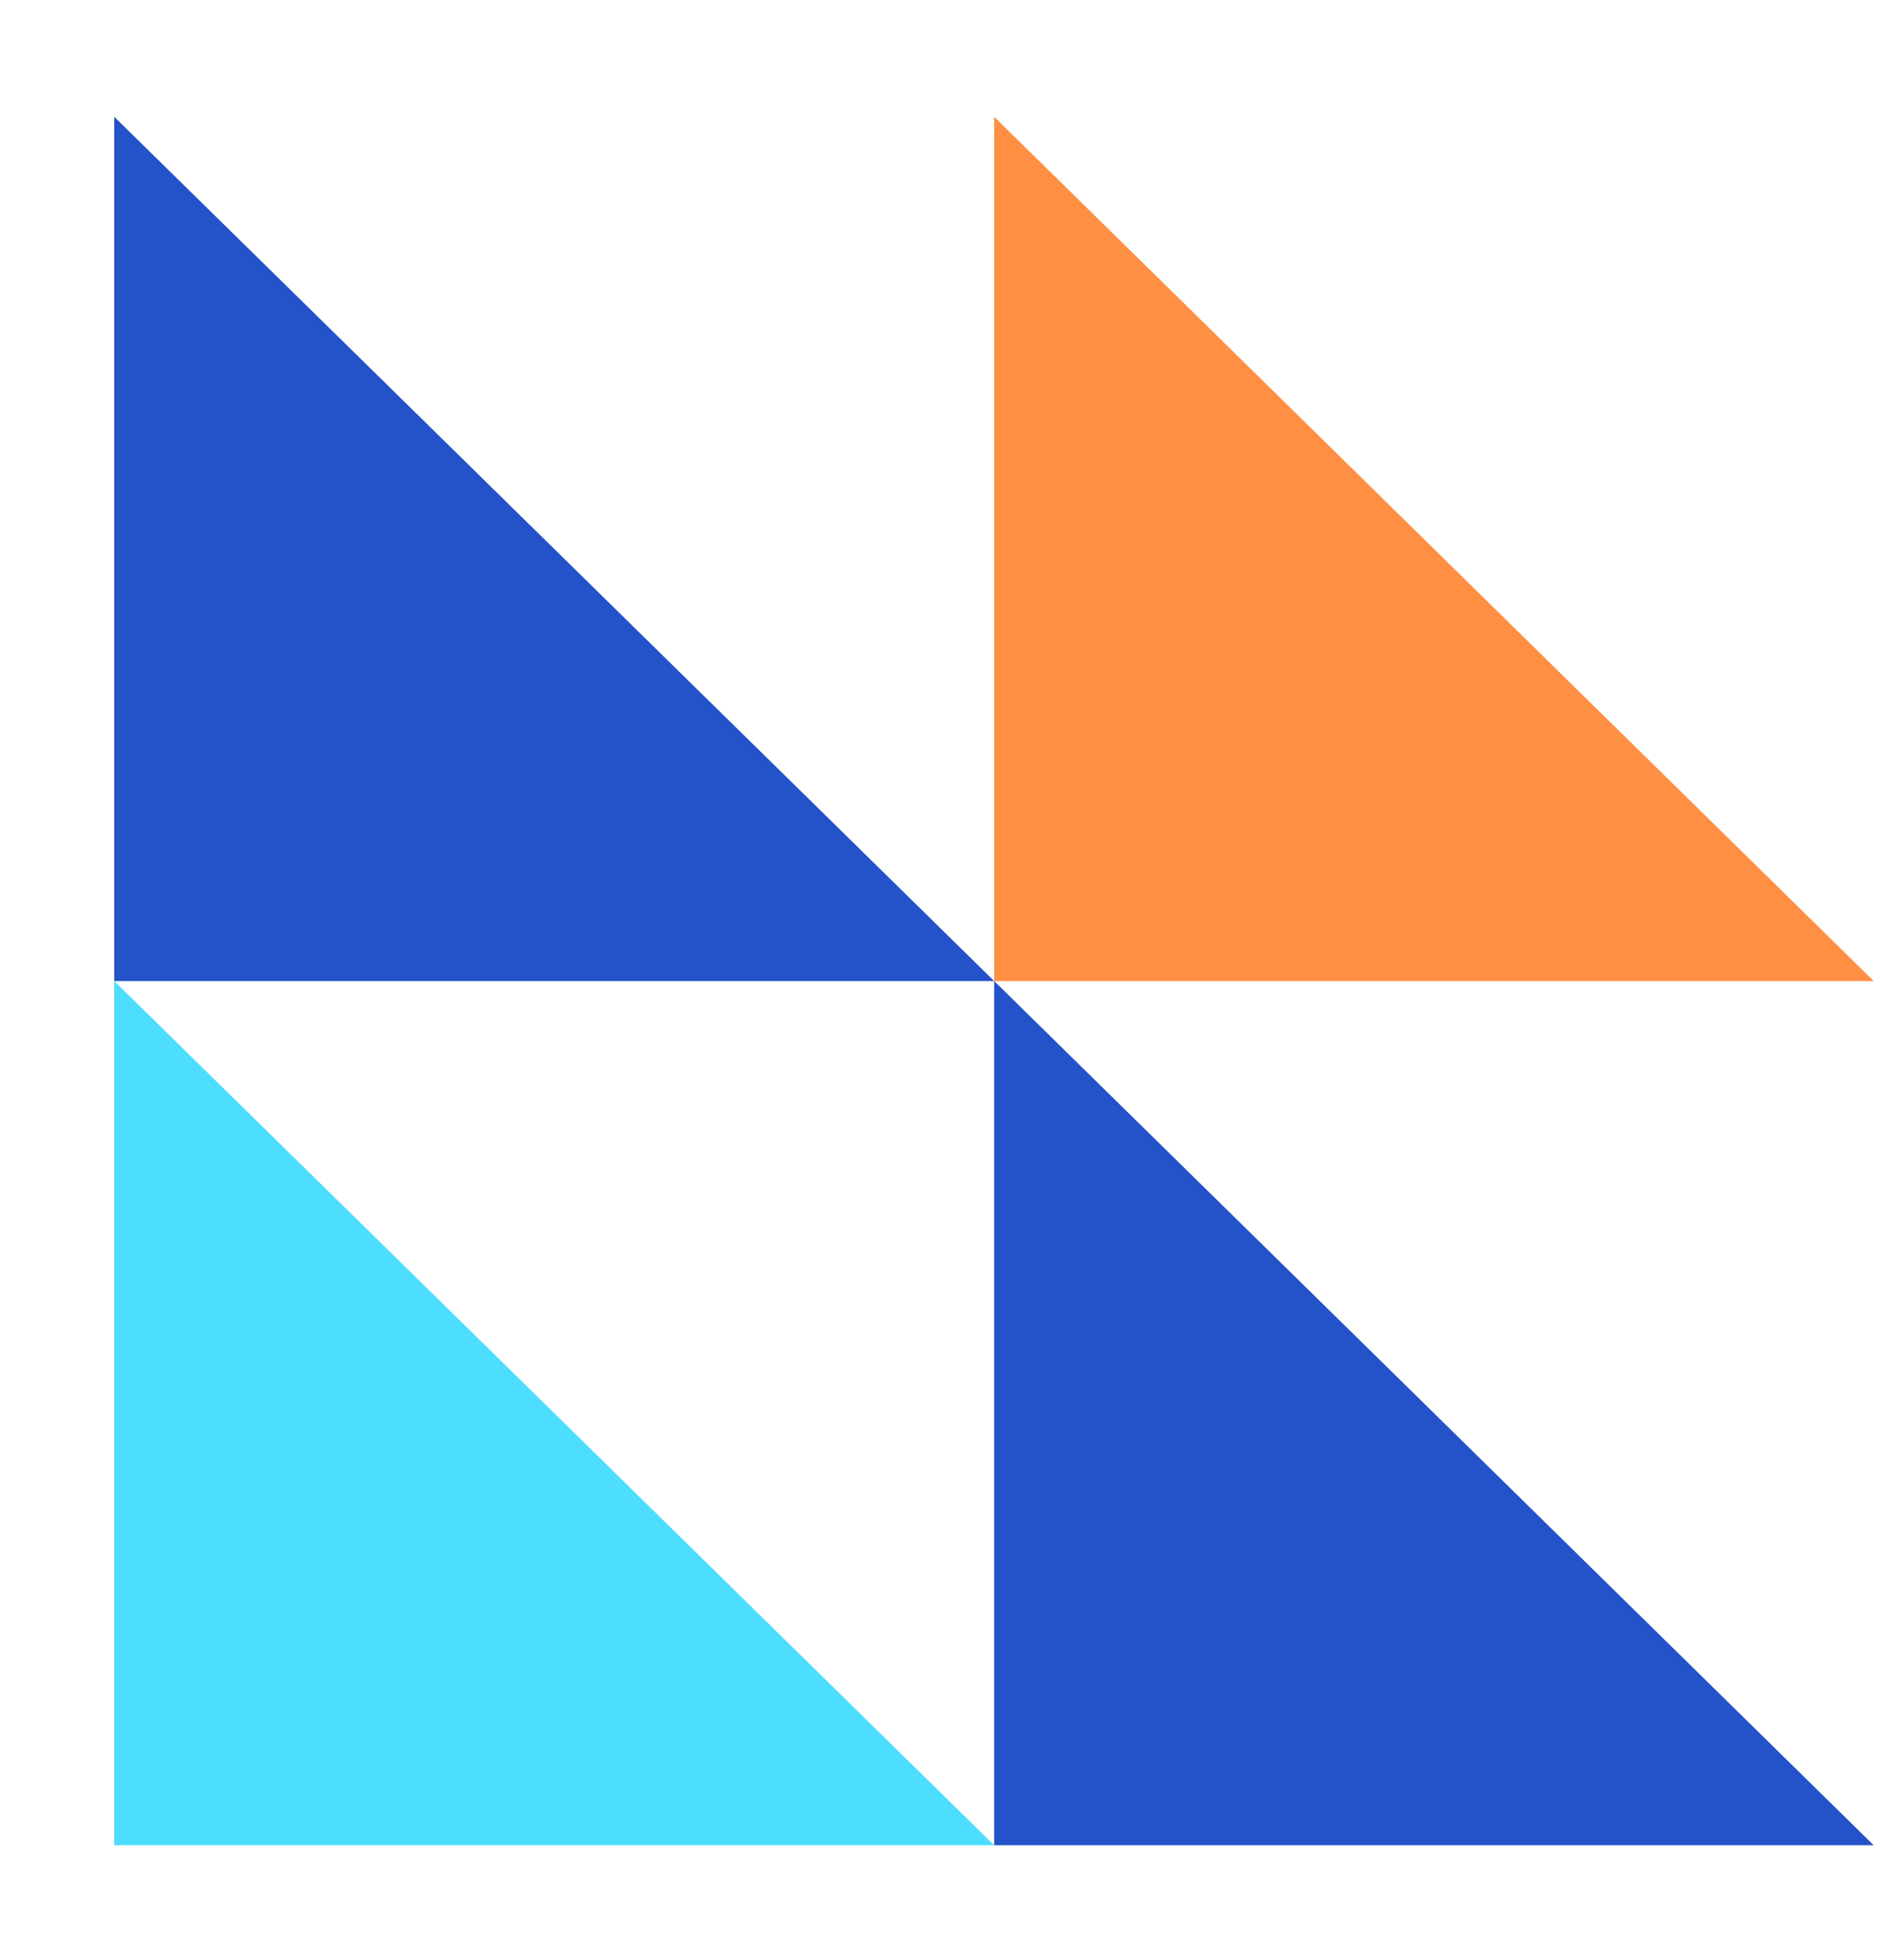 <svg width="50" height="51" viewBox="0 0 50 51" fill="none" xmlns="http://www.w3.org/2000/svg">
<path d="M26.107 25.75H3V3.065L26.107 25.75Z" fill="#2352C9"/>
<path d="M49.204 25.75H26.107V3.065L49.204 25.75Z" fill="#FF8F43"/>
<path d="M26.107 48.434H3V25.75L26.107 48.434Z" fill="#4DDDFF"/>
<path d="M49.204 48.434H26.107V25.75L49.204 48.434Z" fill="#2352C9"/>
</svg>
